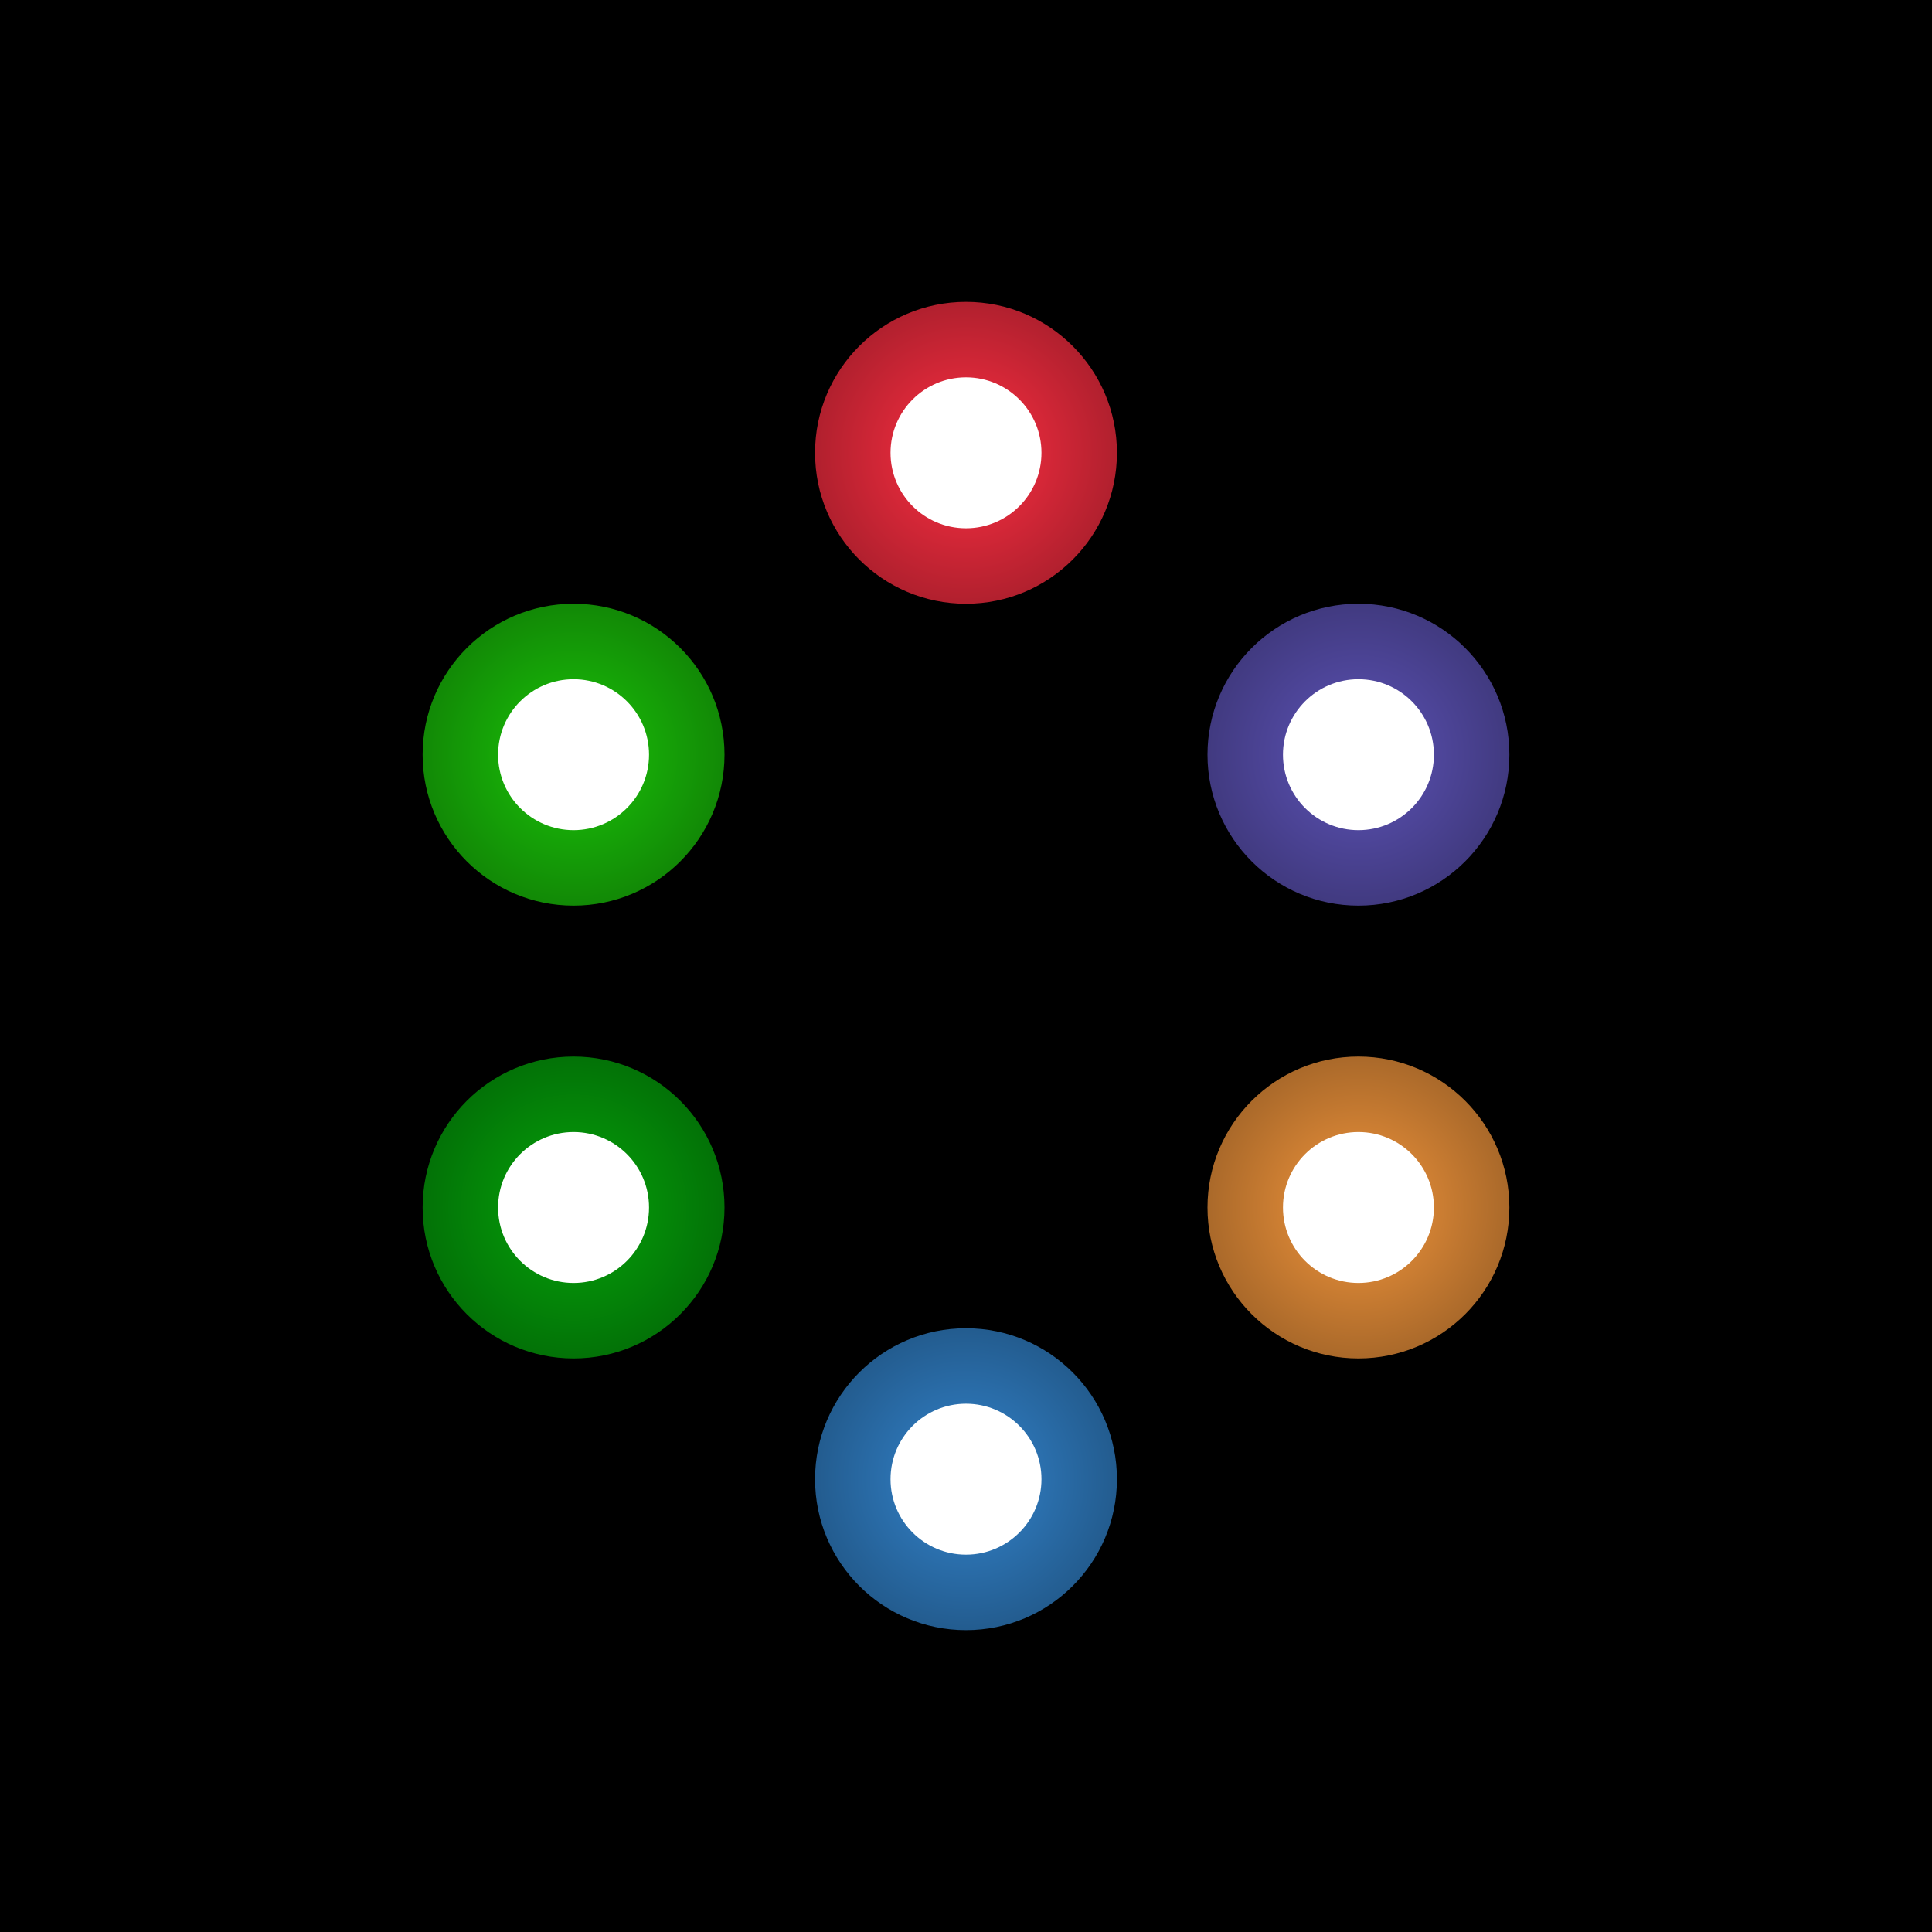 <svg width="512" height="512" viewBox="0 0 512 512" xmlns="http://www.w3.org/2000/svg"><defs><filter id="g" x="-150%" y="-150%" width="400%" height="400%"><feGaussianBlur in="SourceGraphic" stdDeviation="25" result="b1"/><feGaussianBlur in="SourceGraphic" stdDeviation="15" result="b2"/><feGaussianBlur in="SourceGraphic" stdDeviation="5" result="b3"/><feMerge><feMergeNode in="b1"/><feMergeNode in="b1"/><feMergeNode in="b2"/><feMergeNode in="b3"/><feMergeNode in="SourceGraphic"/></feMerge></filter><filter id="c" x="-200%" y="-200%" width="500%" height="500%"><feGaussianBlur in="SourceGraphic" stdDeviation="20"/></filter><radialGradient id="o0" cx="50%" cy="50%" r="50%"><stop offset="0%" stop-color="#FE2F42"/><stop offset="100%" stop-color="#B1202E"/></radialGradient><radialGradient id="o1" cx="50%" cy="50%" r="50%"><stop offset="0%" stop-color="#5D53B8"/><stop offset="100%" stop-color="#413A80"/></radialGradient><radialGradient id="o2" cx="50%" cy="50%" r="50%"><stop offset="0%" stop-color="#F3963C"/><stop offset="100%" stop-color="#AA692A"/></radialGradient><radialGradient id="o3" cx="50%" cy="50%" r="50%"><stop offset="0%" stop-color="#3384CD"/><stop offset="100%" stop-color="#235C8F"/></radialGradient><radialGradient id="o4" cx="50%" cy="50%" r="50%"><stop offset="0%" stop-color="#05A40A"/><stop offset="100%" stop-color="#037207"/></radialGradient><radialGradient id="o5" cx="50%" cy="50%" r="50%"><stop offset="0%" stop-color="#1AC509"/><stop offset="100%" stop-color="#128906"/></radialGradient></defs><rect width="512" height="512" fill="#000"/><circle cx="256" cy="120" r="40" fill="url(#o0)" filter="url(#g)"/><circle cx="256" cy="120" r="20" fill="#FFF" filter="url(#c)"/><circle cx="360" cy="200" r="40" fill="url(#o1)" filter="url(#g)"/><circle cx="360" cy="200" r="20" fill="#FFF" filter="url(#c)"/><circle cx="360" cy="320" r="40" fill="url(#o2)" filter="url(#g)"/><circle cx="360" cy="320" r="20" fill="#FFF" filter="url(#c)"/><circle cx="256" cy="392" r="40" fill="url(#o3)" filter="url(#g)"/><circle cx="256" cy="392" r="20" fill="#FFF" filter="url(#c)"/><circle cx="152" cy="320" r="40" fill="url(#o4)" filter="url(#g)"/><circle cx="152" cy="320" r="20" fill="#FFF" filter="url(#c)"/><circle cx="152" cy="200" r="40" fill="url(#o5)" filter="url(#g)"/><circle cx="152" cy="200" r="20" fill="#FFF" filter="url(#c)"/></svg>